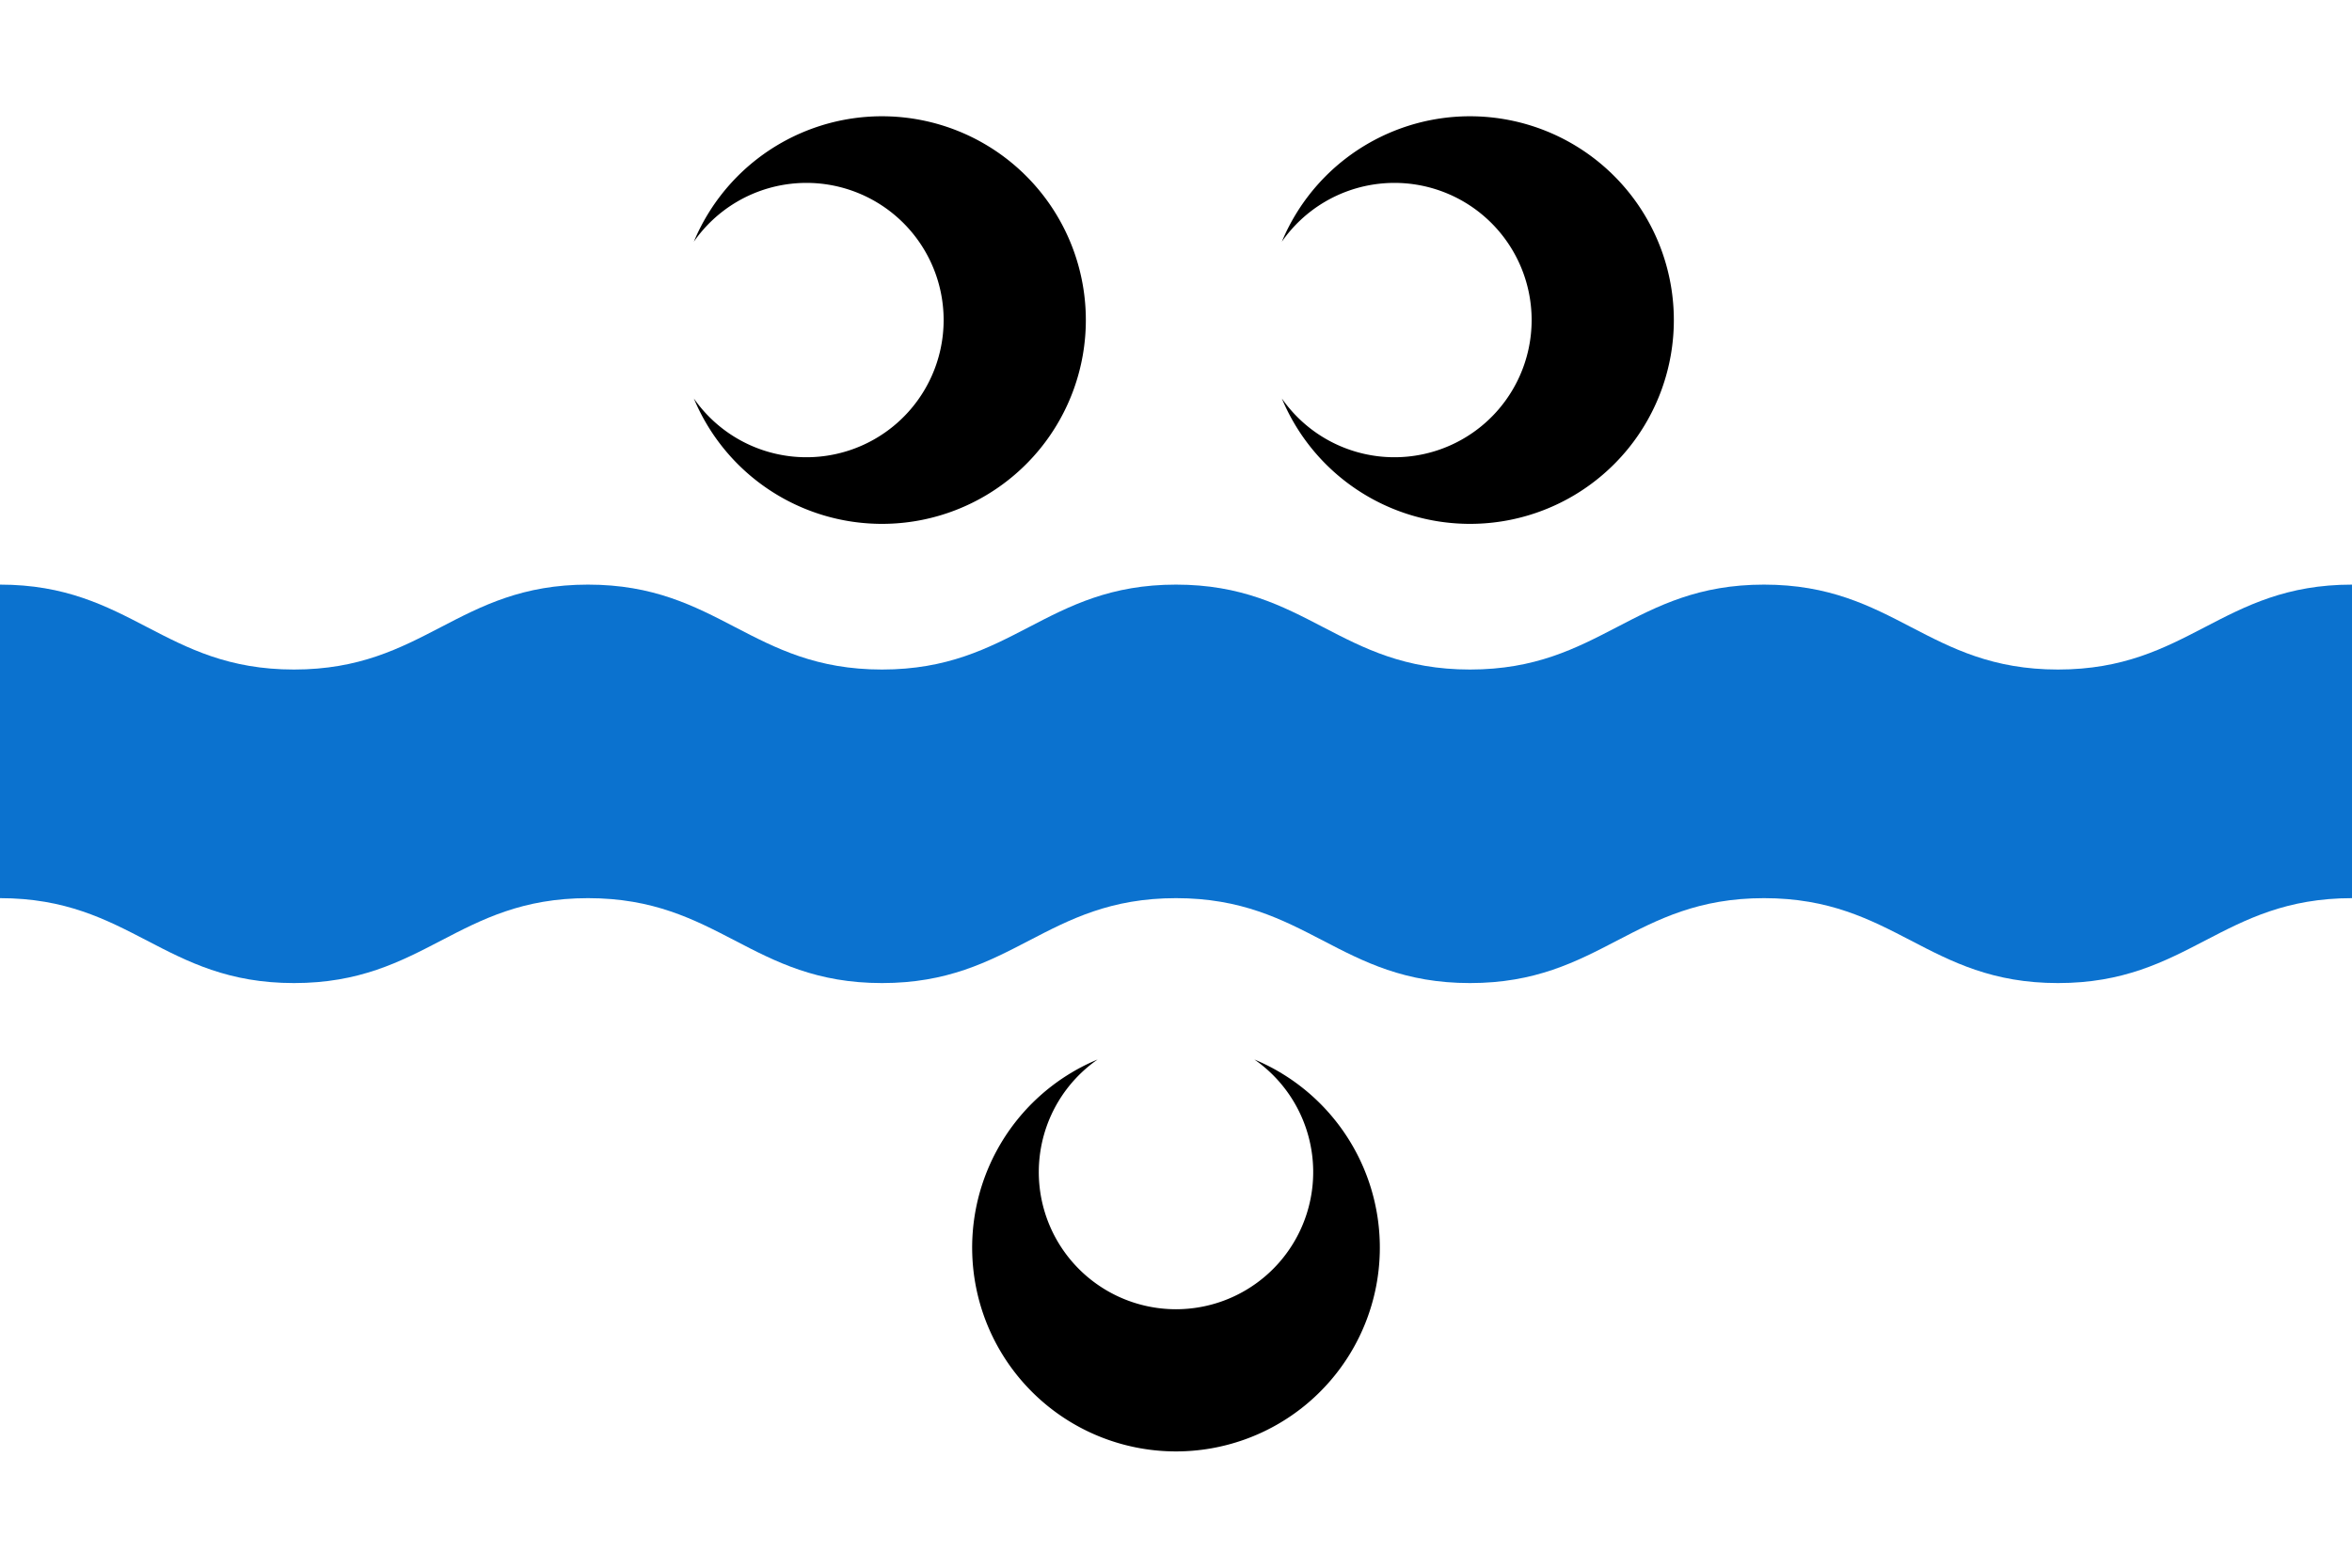 <?xml version="1.0"?>
<svg xmlns="http://www.w3.org/2000/svg" version="1.1"
 xmlns:xlink="http://www.w3.org/1999/xlink"
 width="600" height="400" viewBox="0 0 720 480">

<defs>
<path id="wavy"
 d="M0,179 c40,0
 50,26 90,26 s50,-26 90,-26
 s50,26 90,26 s50,-26 90,-26
 s50,26 90,26 s50,-26 90,-26
 s50,26 90,26 s50,-26 90,-26
 V360 H0"/>
<path id="crescent" fill="black"
 d="M-57.6,24 a62.4 62.4 0 1 0 0,-48 a42 42 0 1 1 0,48"/>
</defs>

<rect fill="white" width="720" height="480"/>
<use fill="#0b72cf" xlink:href="#wavy"/>
<use y="96" fill="white" xlink:href="#wavy"/>

<use x="270" y="98" xlink:href="#crescent"/>
<use x="450" y="98" xlink:href="#crescent"/>
<use transform="translate(360,382) rotate(90)" xlink:href="#crescent"/>

</svg>